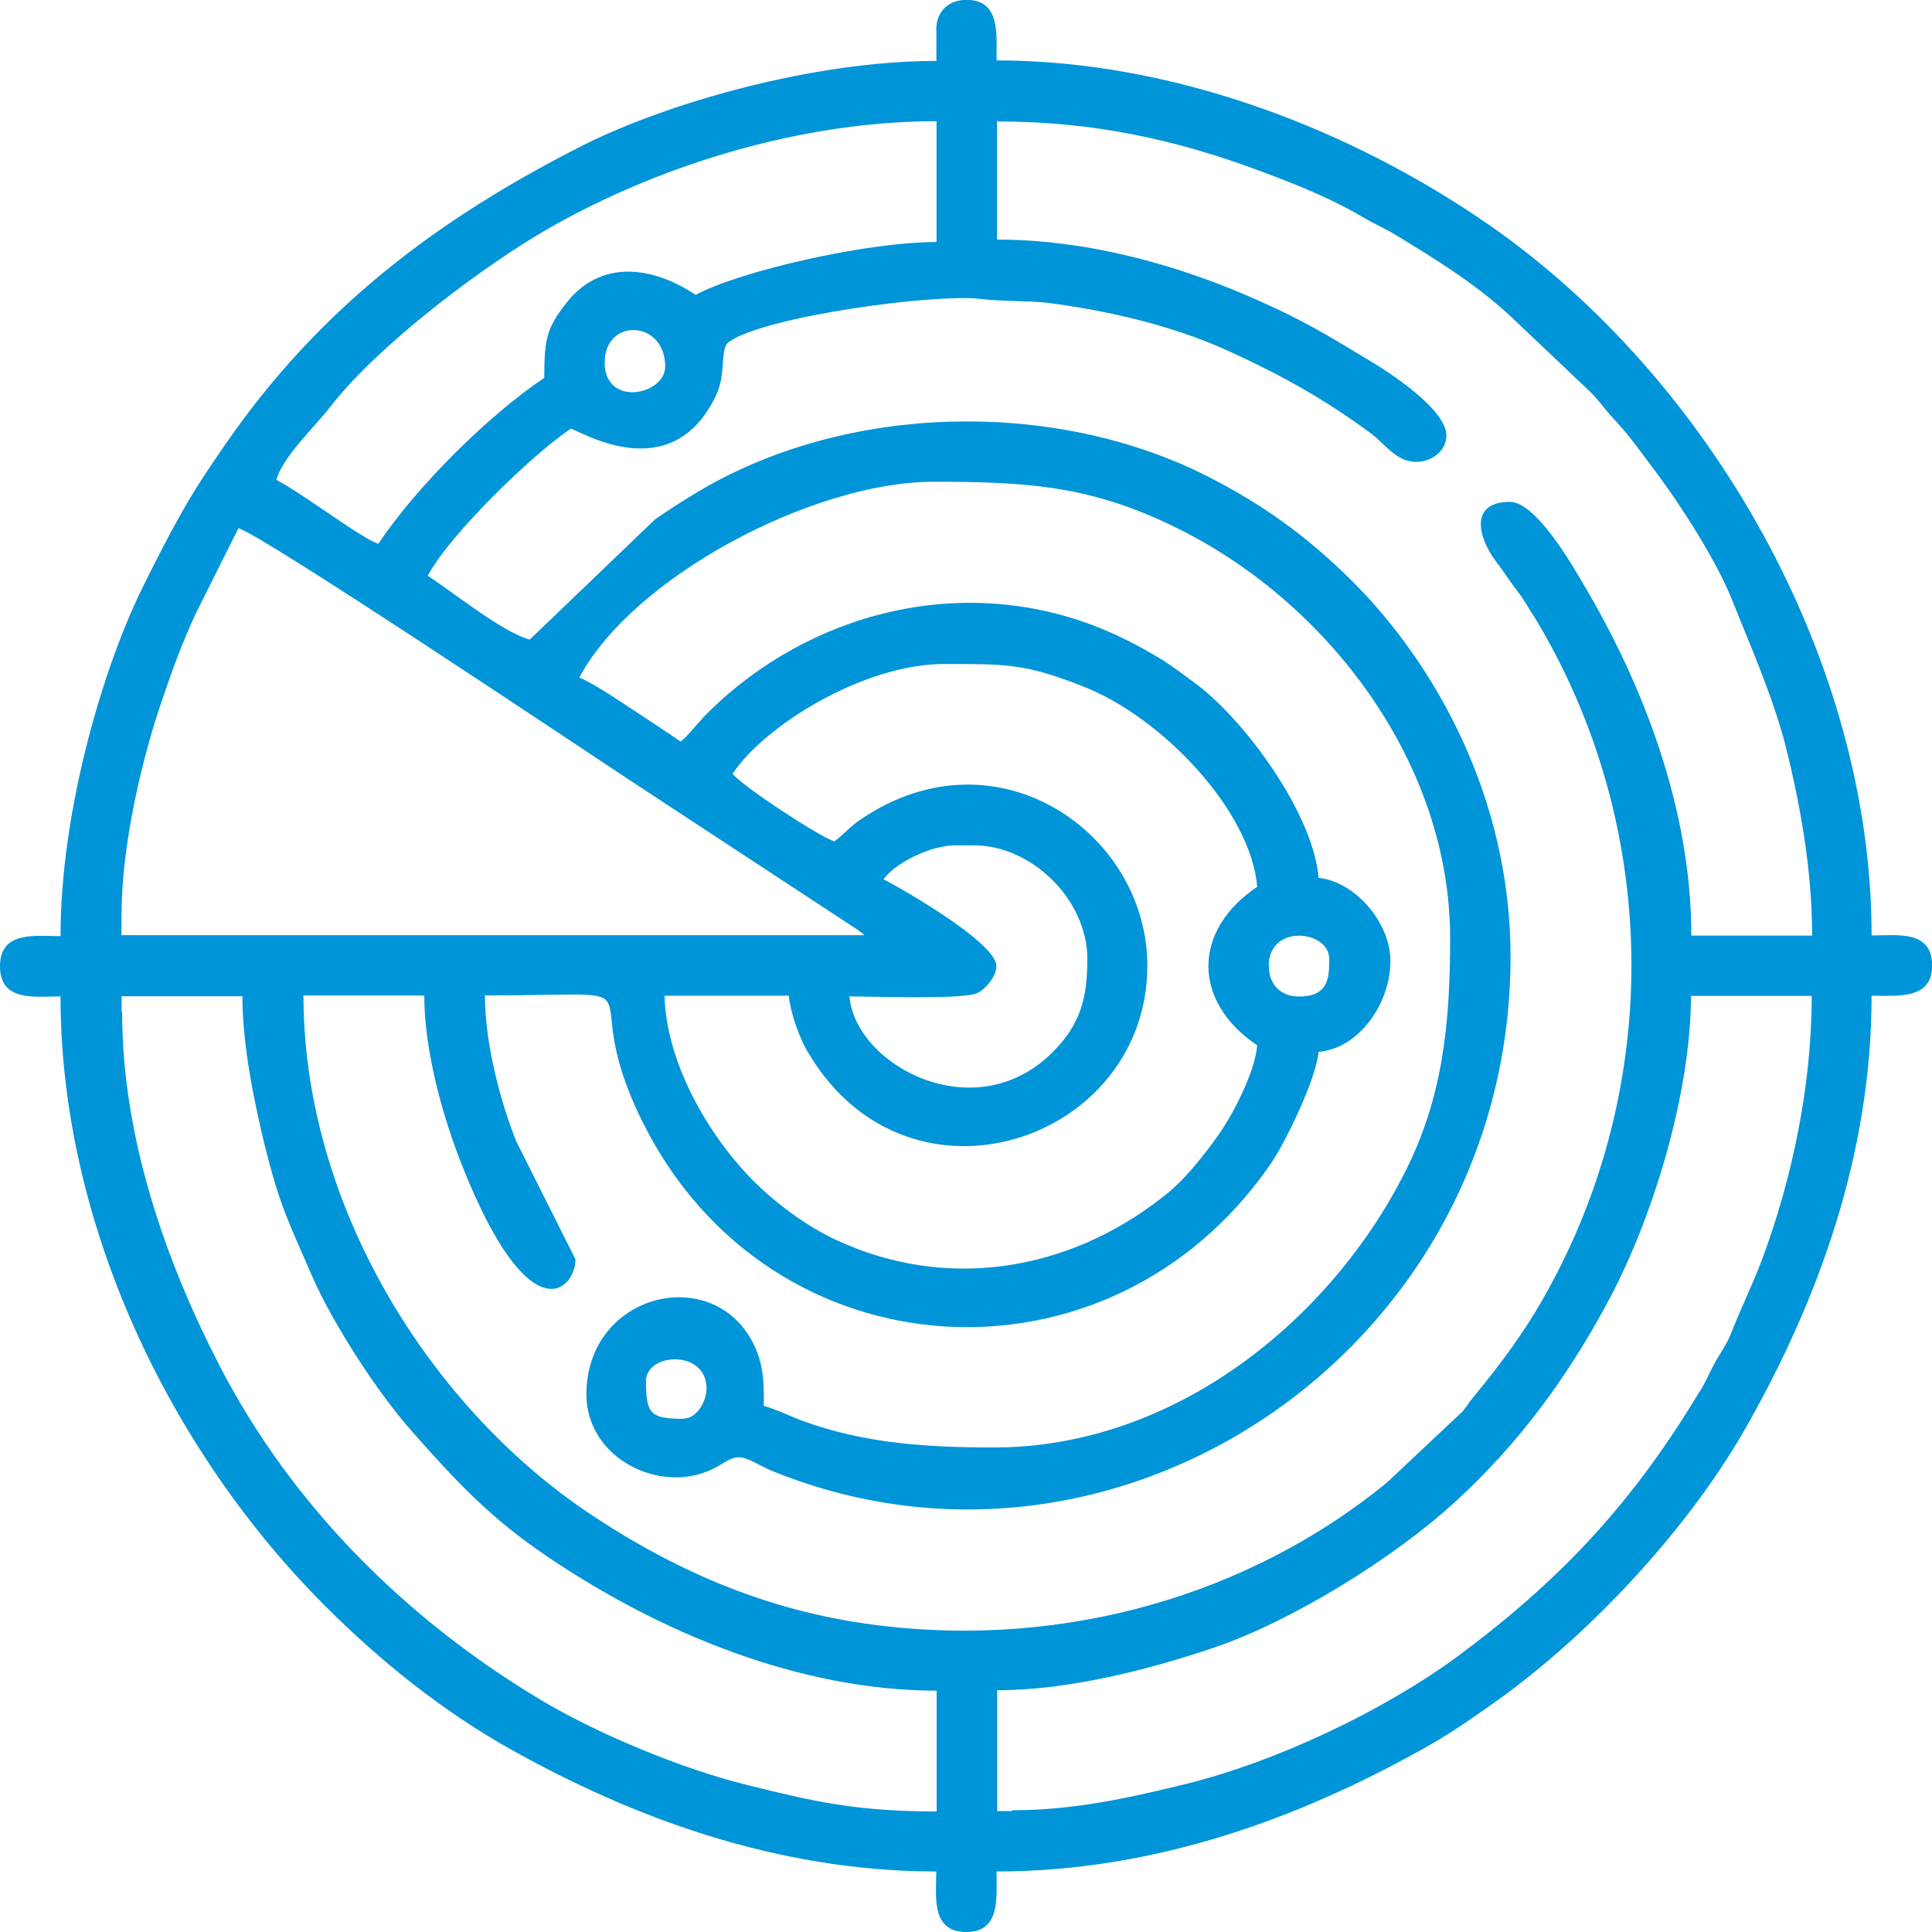 <?xml version="1.0" encoding="UTF-8"?>
<!DOCTYPE svg PUBLIC "-//W3C//DTD SVG 1.1//EN" "http://www.w3.org/Graphics/SVG/1.1/DTD/svg11.dtd">
<!-- Creator: CorelDRAW -->
<svg xmlns="http://www.w3.org/2000/svg" xml:space="preserve" width="13.92mm" height="13.92mm" version="1.1" style="shape-rendering:geometricPrecision; text-rendering:geometricPrecision; image-rendering:optimizeQuality; fill-rule:evenodd; clip-rule:evenodd"
viewBox="0 0 144.9 144.9"
 xmlns:xlink="http://www.w3.org/1999/xlink"
 xmlns:xodm="http://www.corel.com/coreldraw/odm/2003">
 <defs>
  <style type="text/css">
   <![CDATA[
    .fil0 {fill:#0094D8}
   ]]>
  </style>
 </defs>
 <g id="Camada_x0020_1">
  <g id="_1818667795168">
   <path class="fil0" d="M51.28 106.41c-2.48,0 -2.83,-0.34 -2.83,-2.83 0,-2.14 4.54,-2.39 4.54,0.55 0,1.03 -0.77,2.26 -1.71,2.26l0 0 0 0.01zm24.63 29.42l-1.12 0 0 -9.06c5.39,0 11.51,-1.58 16.29,-3.21 5.81,-1.97 13.56,-6.76 18.13,-10.99 4.66,-4.27 8.26,-9.15 11.28,-14.75 3.42,-6.25 6.33,-15.78 6.33,-23.13l9.06 0c0,6.8 -1.5,13.81 -3.72,19.75 -0.68,1.84 -1.54,3.55 -2.26,5.39 -0.42,1.07 -0.72,1.37 -1.29,2.39 -0.51,0.95 -0.72,1.54 -1.29,2.39 -5,8.26 -10.35,13.94 -18,19.62 -5.64,4.14 -13.68,7.92 -20.39,9.57 -3.89,0.95 -8.21,1.97 -12.99,1.97l-0.04 0.04 0 0.01zm-66.79 -59.99l0 -1.12 9.06 0c0,3.8 0.95,8.21 1.71,11.33 1.16,4.58 1.75,5.56 3.46,9.53 1.54,3.59 5,8.94 7.65,11.89 3.29,3.72 5.85,6.46 10.18,9.36 8.43,5.68 18.86,9.97 29.07,9.97l0 9.06c-5.9,0 -9.15,-0.72 -14.15,-1.97 -4.92,-1.2 -11.42,-3.89 -15.78,-6.54 -9.97,-6.02 -18.42,-14.45 -23.81,-24.84 -4.14,-8 -7.35,-17.28 -7.35,-26.59l-0.04 -0.09 -0 0.01zm86.03 -3.38c0,-3.21 4.54,-2.7 4.54,-0.55 0,1.33 0,2.83 -2.26,2.83 -1.37,0 -2.26,-0.89 -2.26,-2.26l0 0 -0.01 -0.01zm-86.03 -3.97c0,-5.17 1.58,-11.72 2.95,-15.73 0.85,-2.52 1.54,-4.41 2.6,-6.72l3.21 -6.42c1.63,0.38 25.35,16.25 29.42,18.94l17.06 11.2c0.51,0.38 0.21,0.17 0.47,0.38l-55.72 0 0 -1.71 0 0.04 0 0.01zm62.51 -5.09l1.41 0c4.36,0 8.51,4.1 8.51,8.51 0,2.87 -0.47,4.88 -2.61,7.01 -5.81,5.81 -14.79,0.99 -15.23,-4.19 1.5,0 8.6,0.26 9.61,-0.26 0.55,-0.26 1.41,-1.2 1.41,-2.01 0,-1.88 -8.17,-6.42 -8.47,-6.5 0.77,-1.16 3.46,-2.56 5.39,-2.56l-0.04 0 0.01 -0.01zm-16.67 -5.39c2.39,-3.59 9.8,-8.21 15.86,-8.21 4.66,0 6.07,-0.04 10.48,1.71 5.94,2.35 12.53,9.36 12.99,15 -4.88,3.29 -4.88,8.6 0,11.89 -0.17,2.05 -1.84,5.17 -2.78,6.54 -1.2,1.71 -2.74,3.68 -4.41,4.92 -7.01,5.47 -16.12,7.01 -24.42,3.12 -2.22,-1.03 -4.49,-2.74 -6.12,-4.36 -3.42,-3.42 -6.59,-8.89 -6.72,-13.94l9.32 0c0.13,1.37 0.89,3.42 1.54,4.41 7.56,12.53 25.35,6.5 25.35,-6.67 0,-9.92 -11.28,-17.87 -21.46,-10.99 -0.95,0.64 -1.24,1.11 -2.01,1.67 -1.07,-0.3 -7.05,-4.23 -7.65,-5.09l0 0 0.02 -0.01zm-9.61 -30.82c0,-3.38 4.54,-3.21 4.54,0.3 0,2.14 -4.54,3.08 -4.54,-0.3zm29.42 -18.08c7.27,0 13.47,1.37 19.75,3.72 2.66,0.99 5.34,2.05 7.78,3.51 0.89,0.51 1.54,0.77 2.39,1.29 3.04,1.84 6.19,3.8 8.77,6.25l5.81 5.51c0.77,0.77 0.99,1.2 1.71,1.97 1.29,1.37 2.26,2.78 3.38,4.27 1.84,2.48 4.41,6.5 5.56,9.4 1.41,3.55 3.04,7.18 4.02,10.99 1.03,4.14 1.97,9.11 1.97,14.15l-9.06 0c0,-9.4 -3.55,-18.73 -8.13,-26.42 -0.85,-1.46 -3.55,-6.11 -5.47,-6.11 -3.12,0 -2.35,2.74 -1.07,4.44 0.59,0.77 0.95,1.37 1.54,2.14 0.64,0.82 0.89,1.37 1.46,2.22 9.28,15.44 9.57,34.81 0.81,50.5 -1.58,2.87 -3.42,5.34 -5.47,7.82 -0.42,0.51 -0.42,0.6 -0.85,1.12l-5.68 5.34c-10.43,8.51 -24.16,12.31 -37.71,10.73 -8.3,-0.95 -15.35,-3.97 -21.93,-8.34 -12.06,-8 -21.59,-23.17 -21.59,-38.95l9.06 0c0,4.14 1.37,9.06 2.83,12.74 5.09,12.82 8.51,9.32 8.51,7.05l-4.44 -8.85c-1.12,-2.78 -2.35,-7.22 -2.35,-10.94 14.45,0 6.29,-1.54 11.89,9.62 9.53,18.99 35.02,20.57 47.08,2.95 1.03,-1.5 3.38,-6.29 3.55,-8.34 3.08,-0.26 5.39,-3.68 5.39,-6.8 0,-2.95 -2.69,-5.98 -5.39,-6.25 -0.38,-4.79 -5.47,-11.72 -9.06,-14.45 -1.16,-0.85 -2.01,-1.54 -3.34,-2.31 -1.33,-0.77 -2.52,-1.37 -3.97,-1.97 -10.39,-4.19 -21.85,-1.16 -29.42,6.33 -0.6,0.59 -1.58,1.84 -2.05,2.18 -1.24,-0.85 -2.43,-1.63 -3.72,-2.48 -0.77,-0.51 -3.12,-2.09 -3.89,-2.31 4.02,-7.56 17.53,-14.7 26.59,-14.7 7.27,0 12.02,0.34 18.47,3.59 11.11,5.56 20.26,17.49 20.26,30.65 0,6.63 -0.6,12.02 -3.38,17.53 -5.68,11.24 -17.4,20.66 -30.82,20.66 -5.05,0 -9.75,-0.3 -14.41,-2.01 -0.81,-0.3 -1.92,-0.85 -2.87,-1.11 0.04,-1.97 -0.04,-3.59 -1.16,-5.34 -3.38,-5.22 -12.14,-2.83 -12.14,4.49 0,4.75 5.51,7.56 9.53,5.56 0.51,-0.26 0.64,-0.38 1.12,-0.64 1.11,-0.6 1.8,0.21 3.38,0.85 26.04,10.52 55.28,-9.36 55.28,-38.61 0,-12.02 -5.73,-22.01 -11.8,-28.09 -3.42,-3.42 -6.93,-5.98 -11.58,-8.26 -11.42,-5.47 -26.34,-5 -37.15,1.24 -1.24,0.72 -2.39,1.46 -3.63,2.31l-9.4 9.02c-1.97,-0.51 -5.81,-3.59 -7.65,-4.79 1.63,-3.08 7.86,-9.11 10.73,-11.03 0.72,0.17 7.52,4.49 10.86,-2.43 0.86,-1.75 0.26,-3.59 1.03,-4.1 2.78,-1.92 15.35,-3.59 18.77,-3.21 1.71,0.21 3.59,0.13 5.09,0.3 4.62,0.6 9.36,1.71 13.43,3.55 4.06,1.84 7.27,3.63 10.77,6.2 1.12,0.81 1.92,2.18 3.46,2.18 1.2,0 2.26,-0.86 2.26,-1.97 0,-1.97 -4.31,-4.79 -6.07,-5.81 -2.83,-1.71 -4.75,-2.87 -7.92,-4.27 -5.9,-2.66 -12.82,-4.62 -19.71,-4.62l0 -9.06 0.04 0.21 -0.02 0zm-22.62 12.99c-3.29,-2.18 -7.18,-2.66 -9.75,0.72 -1.37,1.8 -1.58,2.52 -1.58,5.52 -4.23,2.83 -9.62,8.21 -12.44,12.44 -1.2,-0.34 -5.6,-3.72 -7.65,-4.79 0.42,-1.67 2.95,-4.06 3.97,-5.39 3.38,-4.41 10.65,-9.97 15.44,-12.87 7.48,-4.54 18.73,-8.64 30.1,-8.64l0 9.06c-5.26,0 -14.75,2.18 -18.08,3.97l0 -0.04 0 0.01zm18.08 -19.79l0 2.26c-9.28,0 -20.22,3.17 -26.51,6.33 -10.9,5.52 -19.75,12.19 -26.81,22.41 -1.2,1.75 -2.14,3.12 -3.21,5 -1.07,1.88 -1.84,3.42 -2.83,5.39 -3.17,6.29 -6.33,17.19 -6.33,26.51 -1.88,0 -4.54,-0.42 -4.54,2.26 0,2.7 2.66,2.26 4.54,2.26 0,17.02 8.17,34.07 19.88,45.75 4.1,4.1 8.77,7.86 13.9,10.73 8.94,5 19.79,9.15 31.9,9.15 0,1.88 -0.42,4.54 2.26,4.54 2.56,0 2.26,-2.56 2.26,-4.54 12.1,0 22.92,-4.14 31.9,-9.15 1.88,-1.03 3.29,-2.01 5,-3.21 7.4,-5.13 15.18,-13.47 19.58,-21.42 5,-8.94 9.15,-19.79 9.15,-31.9 1.97,0 4.54,0.3 4.54,-2.26 0,-2.7 -2.66,-2.26 -4.54,-2.26 0,-20.61 -12.1,-41.78 -28.73,-53.32 -10.18,-7.05 -23.51,-12.31 -36.9,-12.31 0,-1.97 0.3,-4.54 -2.26,-4.54 -1.37,0 -2.26,0.89 -2.26,2.26l0 0.04 0.01 0z"/>
  </g>
 </g>
</svg>
